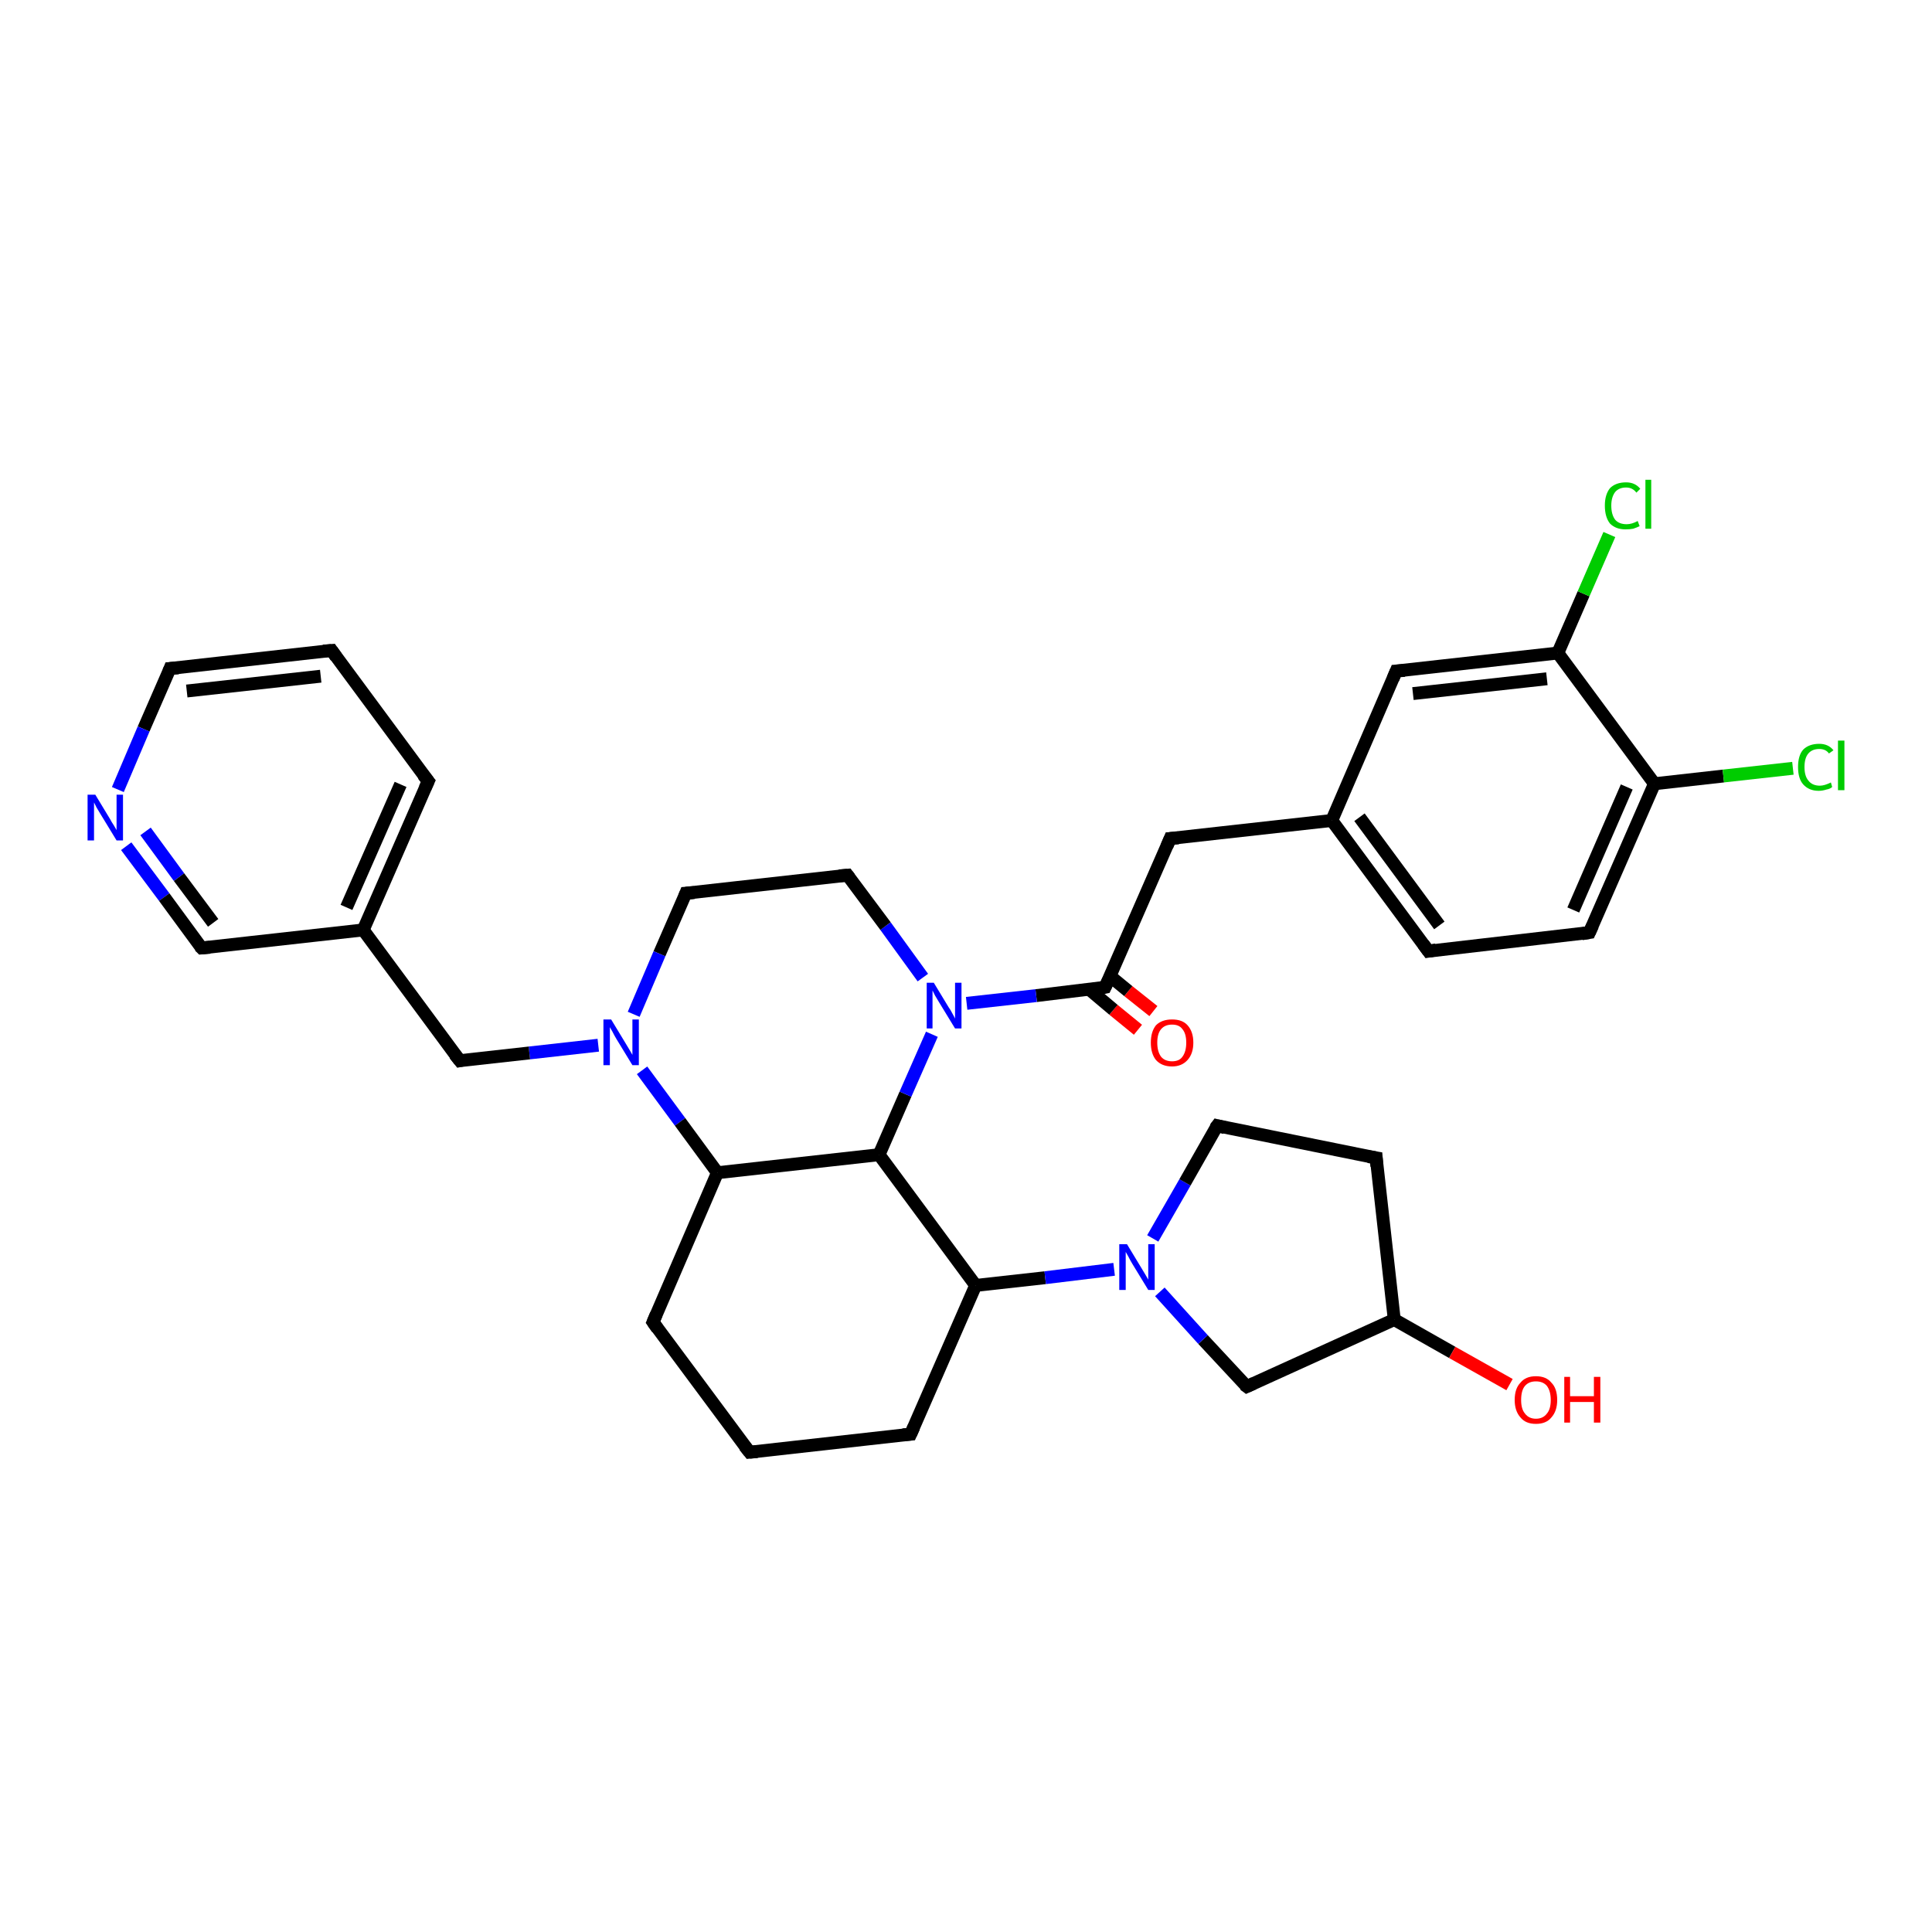 <?xml version='1.0' encoding='iso-8859-1'?>
<svg version='1.1' baseProfile='full'
              xmlns='http://www.w3.org/2000/svg'
                      xmlns:rdkit='http://www.rdkit.org/xml'
                      xmlns:xlink='http://www.w3.org/1999/xlink'
                  xml:space='preserve'
width='300px' height='300px' viewBox='0 0 300 300'>
<!-- END OF HEADER -->
<rect style='opacity:1.0;fill:#FFFFFF;stroke:none' width='300.0' height='300.0' x='0.0' y='0.0'> </rect>
<path class='bond-0 atom-0 atom-1' d='M 176.7,159.9 L 172.9,156.8' style='fill:none;fill-rule:evenodd;stroke:#FF0000;stroke-width:2.0px;stroke-linecap:butt;stroke-linejoin:miter;stroke-opacity:1' />
<path class='bond-0 atom-0 atom-1' d='M 172.9,156.8 L 169.1,153.6' style='fill:none;fill-rule:evenodd;stroke:#000000;stroke-width:2.0px;stroke-linecap:butt;stroke-linejoin:miter;stroke-opacity:1' />
<path class='bond-0 atom-0 atom-1' d='M 179.1,157.0 L 175.2,153.9' style='fill:none;fill-rule:evenodd;stroke:#FF0000;stroke-width:2.0px;stroke-linecap:butt;stroke-linejoin:miter;stroke-opacity:1' />
<path class='bond-0 atom-0 atom-1' d='M 175.2,153.9 L 172.4,151.6' style='fill:none;fill-rule:evenodd;stroke:#000000;stroke-width:2.0px;stroke-linecap:butt;stroke-linejoin:miter;stroke-opacity:1' />
<path class='bond-1 atom-1 atom-2' d='M 171.6,153.3 L 181.7,130.2' style='fill:none;fill-rule:evenodd;stroke:#000000;stroke-width:2.0px;stroke-linecap:butt;stroke-linejoin:miter;stroke-opacity:1' />
<path class='bond-2 atom-2 atom-3' d='M 181.7,130.2 L 206.8,127.4' style='fill:none;fill-rule:evenodd;stroke:#000000;stroke-width:2.0px;stroke-linecap:butt;stroke-linejoin:miter;stroke-opacity:1' />
<path class='bond-3 atom-3 atom-4' d='M 206.8,127.4 L 221.8,147.7' style='fill:none;fill-rule:evenodd;stroke:#000000;stroke-width:2.0px;stroke-linecap:butt;stroke-linejoin:miter;stroke-opacity:1' />
<path class='bond-3 atom-3 atom-4' d='M 211.1,126.9 L 223.5,143.7' style='fill:none;fill-rule:evenodd;stroke:#000000;stroke-width:2.0px;stroke-linecap:butt;stroke-linejoin:miter;stroke-opacity:1' />
<path class='bond-4 atom-4 atom-5' d='M 221.8,147.7 L 246.8,144.8' style='fill:none;fill-rule:evenodd;stroke:#000000;stroke-width:2.0px;stroke-linecap:butt;stroke-linejoin:miter;stroke-opacity:1' />
<path class='bond-5 atom-5 atom-6' d='M 246.8,144.8 L 256.9,121.7' style='fill:none;fill-rule:evenodd;stroke:#000000;stroke-width:2.0px;stroke-linecap:butt;stroke-linejoin:miter;stroke-opacity:1' />
<path class='bond-5 atom-5 atom-6' d='M 244.3,141.3 L 252.6,122.2' style='fill:none;fill-rule:evenodd;stroke:#000000;stroke-width:2.0px;stroke-linecap:butt;stroke-linejoin:miter;stroke-opacity:1' />
<path class='bond-6 atom-6 atom-7' d='M 256.9,121.7 L 267.6,120.5' style='fill:none;fill-rule:evenodd;stroke:#000000;stroke-width:2.0px;stroke-linecap:butt;stroke-linejoin:miter;stroke-opacity:1' />
<path class='bond-6 atom-6 atom-7' d='M 267.6,120.5 L 278.4,119.3' style='fill:none;fill-rule:evenodd;stroke:#00CC00;stroke-width:2.0px;stroke-linecap:butt;stroke-linejoin:miter;stroke-opacity:1' />
<path class='bond-7 atom-6 atom-8' d='M 256.9,121.7 L 241.9,101.4' style='fill:none;fill-rule:evenodd;stroke:#000000;stroke-width:2.0px;stroke-linecap:butt;stroke-linejoin:miter;stroke-opacity:1' />
<path class='bond-8 atom-8 atom-9' d='M 241.9,101.4 L 245.9,92.2' style='fill:none;fill-rule:evenodd;stroke:#000000;stroke-width:2.0px;stroke-linecap:butt;stroke-linejoin:miter;stroke-opacity:1' />
<path class='bond-8 atom-8 atom-9' d='M 245.9,92.2 L 249.9,83.0' style='fill:none;fill-rule:evenodd;stroke:#00CC00;stroke-width:2.0px;stroke-linecap:butt;stroke-linejoin:miter;stroke-opacity:1' />
<path class='bond-9 atom-8 atom-10' d='M 241.9,101.4 L 216.8,104.2' style='fill:none;fill-rule:evenodd;stroke:#000000;stroke-width:2.0px;stroke-linecap:butt;stroke-linejoin:miter;stroke-opacity:1' />
<path class='bond-9 atom-8 atom-10' d='M 240.2,105.4 L 219.4,107.7' style='fill:none;fill-rule:evenodd;stroke:#000000;stroke-width:2.0px;stroke-linecap:butt;stroke-linejoin:miter;stroke-opacity:1' />
<path class='bond-10 atom-1 atom-11' d='M 171.6,153.3 L 160.9,154.6' style='fill:none;fill-rule:evenodd;stroke:#000000;stroke-width:2.0px;stroke-linecap:butt;stroke-linejoin:miter;stroke-opacity:1' />
<path class='bond-10 atom-1 atom-11' d='M 160.9,154.6 L 150.1,155.8' style='fill:none;fill-rule:evenodd;stroke:#0000FF;stroke-width:2.0px;stroke-linecap:butt;stroke-linejoin:miter;stroke-opacity:1' />
<path class='bond-11 atom-11 atom-12' d='M 143.3,151.8 L 137.5,143.8' style='fill:none;fill-rule:evenodd;stroke:#0000FF;stroke-width:2.0px;stroke-linecap:butt;stroke-linejoin:miter;stroke-opacity:1' />
<path class='bond-11 atom-11 atom-12' d='M 137.5,143.8 L 131.6,135.9' style='fill:none;fill-rule:evenodd;stroke:#000000;stroke-width:2.0px;stroke-linecap:butt;stroke-linejoin:miter;stroke-opacity:1' />
<path class='bond-12 atom-12 atom-13' d='M 131.6,135.9 L 106.5,138.7' style='fill:none;fill-rule:evenodd;stroke:#000000;stroke-width:2.0px;stroke-linecap:butt;stroke-linejoin:miter;stroke-opacity:1' />
<path class='bond-13 atom-13 atom-14' d='M 106.5,138.7 L 102.4,148.1' style='fill:none;fill-rule:evenodd;stroke:#000000;stroke-width:2.0px;stroke-linecap:butt;stroke-linejoin:miter;stroke-opacity:1' />
<path class='bond-13 atom-13 atom-14' d='M 102.4,148.1 L 98.4,157.5' style='fill:none;fill-rule:evenodd;stroke:#0000FF;stroke-width:2.0px;stroke-linecap:butt;stroke-linejoin:miter;stroke-opacity:1' />
<path class='bond-14 atom-14 atom-15' d='M 92.9,162.3 L 82.2,163.5' style='fill:none;fill-rule:evenodd;stroke:#0000FF;stroke-width:2.0px;stroke-linecap:butt;stroke-linejoin:miter;stroke-opacity:1' />
<path class='bond-14 atom-14 atom-15' d='M 82.2,163.5 L 71.4,164.7' style='fill:none;fill-rule:evenodd;stroke:#000000;stroke-width:2.0px;stroke-linecap:butt;stroke-linejoin:miter;stroke-opacity:1' />
<path class='bond-15 atom-15 atom-16' d='M 71.4,164.7 L 56.4,144.4' style='fill:none;fill-rule:evenodd;stroke:#000000;stroke-width:2.0px;stroke-linecap:butt;stroke-linejoin:miter;stroke-opacity:1' />
<path class='bond-16 atom-16 atom-17' d='M 56.4,144.4 L 66.5,121.3' style='fill:none;fill-rule:evenodd;stroke:#000000;stroke-width:2.0px;stroke-linecap:butt;stroke-linejoin:miter;stroke-opacity:1' />
<path class='bond-16 atom-16 atom-17' d='M 53.8,140.9 L 62.2,121.8' style='fill:none;fill-rule:evenodd;stroke:#000000;stroke-width:2.0px;stroke-linecap:butt;stroke-linejoin:miter;stroke-opacity:1' />
<path class='bond-17 atom-17 atom-18' d='M 66.5,121.3 L 51.5,101.0' style='fill:none;fill-rule:evenodd;stroke:#000000;stroke-width:2.0px;stroke-linecap:butt;stroke-linejoin:miter;stroke-opacity:1' />
<path class='bond-18 atom-18 atom-19' d='M 51.5,101.0 L 26.4,103.8' style='fill:none;fill-rule:evenodd;stroke:#000000;stroke-width:2.0px;stroke-linecap:butt;stroke-linejoin:miter;stroke-opacity:1' />
<path class='bond-18 atom-18 atom-19' d='M 49.8,105.0 L 29.0,107.3' style='fill:none;fill-rule:evenodd;stroke:#000000;stroke-width:2.0px;stroke-linecap:butt;stroke-linejoin:miter;stroke-opacity:1' />
<path class='bond-19 atom-19 atom-20' d='M 26.4,103.8 L 22.3,113.2' style='fill:none;fill-rule:evenodd;stroke:#000000;stroke-width:2.0px;stroke-linecap:butt;stroke-linejoin:miter;stroke-opacity:1' />
<path class='bond-19 atom-19 atom-20' d='M 22.3,113.2 L 18.3,122.6' style='fill:none;fill-rule:evenodd;stroke:#0000FF;stroke-width:2.0px;stroke-linecap:butt;stroke-linejoin:miter;stroke-opacity:1' />
<path class='bond-20 atom-20 atom-21' d='M 19.6,131.4 L 25.5,139.3' style='fill:none;fill-rule:evenodd;stroke:#0000FF;stroke-width:2.0px;stroke-linecap:butt;stroke-linejoin:miter;stroke-opacity:1' />
<path class='bond-20 atom-20 atom-21' d='M 25.5,139.3 L 31.3,147.2' style='fill:none;fill-rule:evenodd;stroke:#000000;stroke-width:2.0px;stroke-linecap:butt;stroke-linejoin:miter;stroke-opacity:1' />
<path class='bond-20 atom-20 atom-21' d='M 22.6,129.1 L 27.8,136.2' style='fill:none;fill-rule:evenodd;stroke:#0000FF;stroke-width:2.0px;stroke-linecap:butt;stroke-linejoin:miter;stroke-opacity:1' />
<path class='bond-20 atom-20 atom-21' d='M 27.8,136.2 L 33.1,143.3' style='fill:none;fill-rule:evenodd;stroke:#000000;stroke-width:2.0px;stroke-linecap:butt;stroke-linejoin:miter;stroke-opacity:1' />
<path class='bond-21 atom-14 atom-22' d='M 99.7,166.2 L 105.6,174.2' style='fill:none;fill-rule:evenodd;stroke:#0000FF;stroke-width:2.0px;stroke-linecap:butt;stroke-linejoin:miter;stroke-opacity:1' />
<path class='bond-21 atom-14 atom-22' d='M 105.6,174.2 L 111.4,182.1' style='fill:none;fill-rule:evenodd;stroke:#000000;stroke-width:2.0px;stroke-linecap:butt;stroke-linejoin:miter;stroke-opacity:1' />
<path class='bond-22 atom-22 atom-23' d='M 111.4,182.1 L 101.4,205.3' style='fill:none;fill-rule:evenodd;stroke:#000000;stroke-width:2.0px;stroke-linecap:butt;stroke-linejoin:miter;stroke-opacity:1' />
<path class='bond-23 atom-23 atom-24' d='M 101.4,205.3 L 116.4,225.5' style='fill:none;fill-rule:evenodd;stroke:#000000;stroke-width:2.0px;stroke-linecap:butt;stroke-linejoin:miter;stroke-opacity:1' />
<path class='bond-24 atom-24 atom-25' d='M 116.4,225.5 L 141.4,222.7' style='fill:none;fill-rule:evenodd;stroke:#000000;stroke-width:2.0px;stroke-linecap:butt;stroke-linejoin:miter;stroke-opacity:1' />
<path class='bond-25 atom-25 atom-26' d='M 141.4,222.7 L 151.5,199.6' style='fill:none;fill-rule:evenodd;stroke:#000000;stroke-width:2.0px;stroke-linecap:butt;stroke-linejoin:miter;stroke-opacity:1' />
<path class='bond-26 atom-26 atom-27' d='M 151.5,199.6 L 162.3,198.4' style='fill:none;fill-rule:evenodd;stroke:#000000;stroke-width:2.0px;stroke-linecap:butt;stroke-linejoin:miter;stroke-opacity:1' />
<path class='bond-26 atom-26 atom-27' d='M 162.3,198.4 L 173.0,197.1' style='fill:none;fill-rule:evenodd;stroke:#0000FF;stroke-width:2.0px;stroke-linecap:butt;stroke-linejoin:miter;stroke-opacity:1' />
<path class='bond-27 atom-27 atom-28' d='M 179.0,192.3 L 184.0,183.6' style='fill:none;fill-rule:evenodd;stroke:#0000FF;stroke-width:2.0px;stroke-linecap:butt;stroke-linejoin:miter;stroke-opacity:1' />
<path class='bond-27 atom-27 atom-28' d='M 184.0,183.6 L 189.0,174.8' style='fill:none;fill-rule:evenodd;stroke:#000000;stroke-width:2.0px;stroke-linecap:butt;stroke-linejoin:miter;stroke-opacity:1' />
<path class='bond-28 atom-28 atom-29' d='M 189.0,174.8 L 213.7,179.8' style='fill:none;fill-rule:evenodd;stroke:#000000;stroke-width:2.0px;stroke-linecap:butt;stroke-linejoin:miter;stroke-opacity:1' />
<path class='bond-29 atom-29 atom-30' d='M 213.7,179.8 L 216.5,204.9' style='fill:none;fill-rule:evenodd;stroke:#000000;stroke-width:2.0px;stroke-linecap:butt;stroke-linejoin:miter;stroke-opacity:1' />
<path class='bond-30 atom-30 atom-31' d='M 216.5,204.9 L 225.5,210.0' style='fill:none;fill-rule:evenodd;stroke:#000000;stroke-width:2.0px;stroke-linecap:butt;stroke-linejoin:miter;stroke-opacity:1' />
<path class='bond-30 atom-30 atom-31' d='M 225.5,210.0 L 234.4,215.0' style='fill:none;fill-rule:evenodd;stroke:#FF0000;stroke-width:2.0px;stroke-linecap:butt;stroke-linejoin:miter;stroke-opacity:1' />
<path class='bond-31 atom-30 atom-32' d='M 216.5,204.9 L 193.6,215.3' style='fill:none;fill-rule:evenodd;stroke:#000000;stroke-width:2.0px;stroke-linecap:butt;stroke-linejoin:miter;stroke-opacity:1' />
<path class='bond-32 atom-26 atom-33' d='M 151.5,199.6 L 136.5,179.3' style='fill:none;fill-rule:evenodd;stroke:#000000;stroke-width:2.0px;stroke-linecap:butt;stroke-linejoin:miter;stroke-opacity:1' />
<path class='bond-33 atom-10 atom-3' d='M 216.8,104.2 L 206.8,127.4' style='fill:none;fill-rule:evenodd;stroke:#000000;stroke-width:2.0px;stroke-linecap:butt;stroke-linejoin:miter;stroke-opacity:1' />
<path class='bond-34 atom-33 atom-11' d='M 136.5,179.3 L 140.6,169.9' style='fill:none;fill-rule:evenodd;stroke:#000000;stroke-width:2.0px;stroke-linecap:butt;stroke-linejoin:miter;stroke-opacity:1' />
<path class='bond-34 atom-33 atom-11' d='M 140.6,169.9 L 144.7,160.6' style='fill:none;fill-rule:evenodd;stroke:#0000FF;stroke-width:2.0px;stroke-linecap:butt;stroke-linejoin:miter;stroke-opacity:1' />
<path class='bond-35 atom-21 atom-16' d='M 31.3,147.2 L 56.4,144.4' style='fill:none;fill-rule:evenodd;stroke:#000000;stroke-width:2.0px;stroke-linecap:butt;stroke-linejoin:miter;stroke-opacity:1' />
<path class='bond-36 atom-33 atom-22' d='M 136.5,179.3 L 111.4,182.1' style='fill:none;fill-rule:evenodd;stroke:#000000;stroke-width:2.0px;stroke-linecap:butt;stroke-linejoin:miter;stroke-opacity:1' />
<path class='bond-37 atom-32 atom-27' d='M 193.6,215.3 L 186.8,208.0' style='fill:none;fill-rule:evenodd;stroke:#000000;stroke-width:2.0px;stroke-linecap:butt;stroke-linejoin:miter;stroke-opacity:1' />
<path class='bond-37 atom-32 atom-27' d='M 186.8,208.0 L 180.1,200.6' style='fill:none;fill-rule:evenodd;stroke:#0000FF;stroke-width:2.0px;stroke-linecap:butt;stroke-linejoin:miter;stroke-opacity:1' />
<path d='M 172.1,152.2 L 171.6,153.3 L 171.1,153.4' style='fill:none;stroke:#000000;stroke-width:2.0px;stroke-linecap:butt;stroke-linejoin:miter;stroke-opacity:1;' />
<path d='M 181.2,131.4 L 181.7,130.2 L 183.0,130.1' style='fill:none;stroke:#000000;stroke-width:2.0px;stroke-linecap:butt;stroke-linejoin:miter;stroke-opacity:1;' />
<path d='M 221.0,146.6 L 221.8,147.7 L 223.0,147.5' style='fill:none;stroke:#000000;stroke-width:2.0px;stroke-linecap:butt;stroke-linejoin:miter;stroke-opacity:1;' />
<path d='M 245.6,145.0 L 246.8,144.8 L 247.3,143.7' style='fill:none;stroke:#000000;stroke-width:2.0px;stroke-linecap:butt;stroke-linejoin:miter;stroke-opacity:1;' />
<path d='M 218.1,104.1 L 216.8,104.2 L 216.3,105.4' style='fill:none;stroke:#000000;stroke-width:2.0px;stroke-linecap:butt;stroke-linejoin:miter;stroke-opacity:1;' />
<path d='M 131.9,136.3 L 131.6,135.9 L 130.3,136.0' style='fill:none;stroke:#000000;stroke-width:2.0px;stroke-linecap:butt;stroke-linejoin:miter;stroke-opacity:1;' />
<path d='M 107.8,138.6 L 106.5,138.7 L 106.3,139.2' style='fill:none;stroke:#000000;stroke-width:2.0px;stroke-linecap:butt;stroke-linejoin:miter;stroke-opacity:1;' />
<path d='M 71.9,164.6 L 71.4,164.7 L 70.6,163.7' style='fill:none;stroke:#000000;stroke-width:2.0px;stroke-linecap:butt;stroke-linejoin:miter;stroke-opacity:1;' />
<path d='M 66.0,122.4 L 66.5,121.3 L 65.7,120.3' style='fill:none;stroke:#000000;stroke-width:2.0px;stroke-linecap:butt;stroke-linejoin:miter;stroke-opacity:1;' />
<path d='M 52.2,102.0 L 51.5,101.0 L 50.2,101.1' style='fill:none;stroke:#000000;stroke-width:2.0px;stroke-linecap:butt;stroke-linejoin:miter;stroke-opacity:1;' />
<path d='M 27.7,103.7 L 26.4,103.8 L 26.2,104.3' style='fill:none;stroke:#000000;stroke-width:2.0px;stroke-linecap:butt;stroke-linejoin:miter;stroke-opacity:1;' />
<path d='M 31.0,146.9 L 31.3,147.2 L 32.6,147.1' style='fill:none;stroke:#000000;stroke-width:2.0px;stroke-linecap:butt;stroke-linejoin:miter;stroke-opacity:1;' />
<path d='M 101.9,204.1 L 101.4,205.3 L 102.1,206.3' style='fill:none;stroke:#000000;stroke-width:2.0px;stroke-linecap:butt;stroke-linejoin:miter;stroke-opacity:1;' />
<path d='M 115.6,224.5 L 116.4,225.5 L 117.6,225.4' style='fill:none;stroke:#000000;stroke-width:2.0px;stroke-linecap:butt;stroke-linejoin:miter;stroke-opacity:1;' />
<path d='M 140.2,222.8 L 141.4,222.7 L 141.9,221.6' style='fill:none;stroke:#000000;stroke-width:2.0px;stroke-linecap:butt;stroke-linejoin:miter;stroke-opacity:1;' />
<path d='M 188.7,175.2 L 189.0,174.8 L 190.2,175.1' style='fill:none;stroke:#000000;stroke-width:2.0px;stroke-linecap:butt;stroke-linejoin:miter;stroke-opacity:1;' />
<path d='M 212.5,179.6 L 213.7,179.8 L 213.8,181.1' style='fill:none;stroke:#000000;stroke-width:2.0px;stroke-linecap:butt;stroke-linejoin:miter;stroke-opacity:1;' />
<path d='M 194.7,214.8 L 193.6,215.3 L 193.2,215.0' style='fill:none;stroke:#000000;stroke-width:2.0px;stroke-linecap:butt;stroke-linejoin:miter;stroke-opacity:1;' />
<path class='atom-0' d='M 178.7 161.9
Q 178.7 160.2, 179.5 159.2
Q 180.4 158.3, 182.0 158.3
Q 183.6 158.3, 184.4 159.2
Q 185.3 160.2, 185.3 161.9
Q 185.3 163.6, 184.4 164.6
Q 183.5 165.6, 182.0 165.6
Q 180.4 165.6, 179.5 164.6
Q 178.7 163.6, 178.7 161.9
M 182.0 164.8
Q 183.1 164.8, 183.6 164.1
Q 184.2 163.3, 184.2 161.9
Q 184.2 160.5, 183.6 159.8
Q 183.1 159.1, 182.0 159.1
Q 180.9 159.1, 180.3 159.8
Q 179.7 160.5, 179.7 161.9
Q 179.7 163.3, 180.3 164.1
Q 180.9 164.8, 182.0 164.8
' fill='#FF0000'/>
<path class='atom-7' d='M 279.2 119.1
Q 279.2 117.3, 280.0 116.4
Q 280.9 115.5, 282.5 115.5
Q 283.9 115.5, 284.7 116.5
L 284.0 117.0
Q 283.5 116.3, 282.5 116.3
Q 281.4 116.3, 280.8 117.0
Q 280.2 117.7, 280.2 119.1
Q 280.2 120.5, 280.8 121.2
Q 281.4 122.0, 282.6 122.0
Q 283.3 122.0, 284.3 121.5
L 284.5 122.2
Q 284.2 122.5, 283.6 122.6
Q 283.0 122.8, 282.4 122.8
Q 280.9 122.8, 280.0 121.8
Q 279.2 120.9, 279.2 119.1
' fill='#00CC00'/>
<path class='atom-7' d='M 285.4 115.0
L 286.4 115.0
L 286.4 122.7
L 285.4 122.7
L 285.4 115.0
' fill='#00CC00'/>
<path class='atom-9' d='M 249.2 78.5
Q 249.2 76.8, 250.0 75.8
Q 250.9 74.9, 252.5 74.9
Q 253.9 74.9, 254.7 75.9
L 254.1 76.5
Q 253.5 75.7, 252.5 75.7
Q 251.4 75.7, 250.8 76.4
Q 250.2 77.2, 250.2 78.5
Q 250.2 79.9, 250.8 80.7
Q 251.4 81.4, 252.6 81.4
Q 253.4 81.4, 254.3 80.9
L 254.6 81.7
Q 254.2 81.9, 253.6 82.1
Q 253.1 82.2, 252.4 82.2
Q 250.9 82.2, 250.0 81.3
Q 249.2 80.3, 249.2 78.5
' fill='#00CC00'/>
<path class='atom-9' d='M 255.5 74.5
L 256.4 74.5
L 256.4 82.1
L 255.5 82.1
L 255.5 74.5
' fill='#00CC00'/>
<path class='atom-11' d='M 145.0 152.6
L 147.3 156.4
Q 147.6 156.8, 147.9 157.4
Q 148.3 158.1, 148.3 158.2
L 148.3 152.6
L 149.3 152.6
L 149.3 159.7
L 148.3 159.7
L 145.8 155.6
Q 145.5 155.1, 145.2 154.6
Q 144.9 154.0, 144.8 153.8
L 144.8 159.7
L 143.9 159.7
L 143.9 152.6
L 145.0 152.6
' fill='#0000FF'/>
<path class='atom-14' d='M 94.9 158.3
L 97.2 162.1
Q 97.4 162.4, 97.8 163.1
Q 98.2 163.8, 98.2 163.8
L 98.2 158.3
L 99.2 158.3
L 99.2 165.4
L 98.2 165.4
L 95.7 161.3
Q 95.4 160.8, 95.1 160.2
Q 94.8 159.7, 94.7 159.5
L 94.7 165.4
L 93.7 165.4
L 93.7 158.3
L 94.9 158.3
' fill='#0000FF'/>
<path class='atom-20' d='M 14.8 123.4
L 17.1 127.2
Q 17.3 127.6, 17.7 128.2
Q 18.1 128.9, 18.1 128.9
L 18.1 123.4
L 19.1 123.4
L 19.1 130.5
L 18.1 130.5
L 15.6 126.4
Q 15.3 125.9, 15.0 125.4
Q 14.7 124.8, 14.6 124.6
L 14.6 130.5
L 13.6 130.5
L 13.6 123.4
L 14.8 123.4
' fill='#0000FF'/>
<path class='atom-27' d='M 175.0 193.2
L 177.3 197.0
Q 177.5 197.3, 177.9 198.0
Q 178.3 198.7, 178.3 198.7
L 178.3 193.2
L 179.3 193.2
L 179.3 200.3
L 178.3 200.3
L 175.8 196.2
Q 175.5 195.7, 175.2 195.1
Q 174.9 194.6, 174.8 194.4
L 174.8 200.3
L 173.8 200.3
L 173.8 193.2
L 175.0 193.2
' fill='#0000FF'/>
<path class='atom-31' d='M 235.2 217.4
Q 235.2 215.6, 236.1 214.7
Q 236.9 213.7, 238.5 213.7
Q 240.1 213.7, 240.9 214.7
Q 241.8 215.6, 241.8 217.4
Q 241.8 219.1, 240.9 220.1
Q 240.1 221.1, 238.5 221.1
Q 236.9 221.1, 236.1 220.1
Q 235.2 219.1, 235.2 217.4
M 238.5 220.3
Q 239.6 220.3, 240.2 219.5
Q 240.8 218.8, 240.8 217.4
Q 240.8 216.0, 240.2 215.2
Q 239.6 214.5, 238.5 214.5
Q 237.4 214.5, 236.8 215.2
Q 236.2 215.9, 236.2 217.4
Q 236.2 218.8, 236.8 219.5
Q 237.4 220.3, 238.5 220.3
' fill='#FF0000'/>
<path class='atom-31' d='M 242.9 213.8
L 243.8 213.8
L 243.8 216.8
L 247.5 216.8
L 247.5 213.8
L 248.5 213.8
L 248.5 220.9
L 247.5 220.9
L 247.5 217.7
L 243.8 217.7
L 243.8 220.9
L 242.9 220.9
L 242.9 213.8
' fill='#FF0000'/>
</svg>

